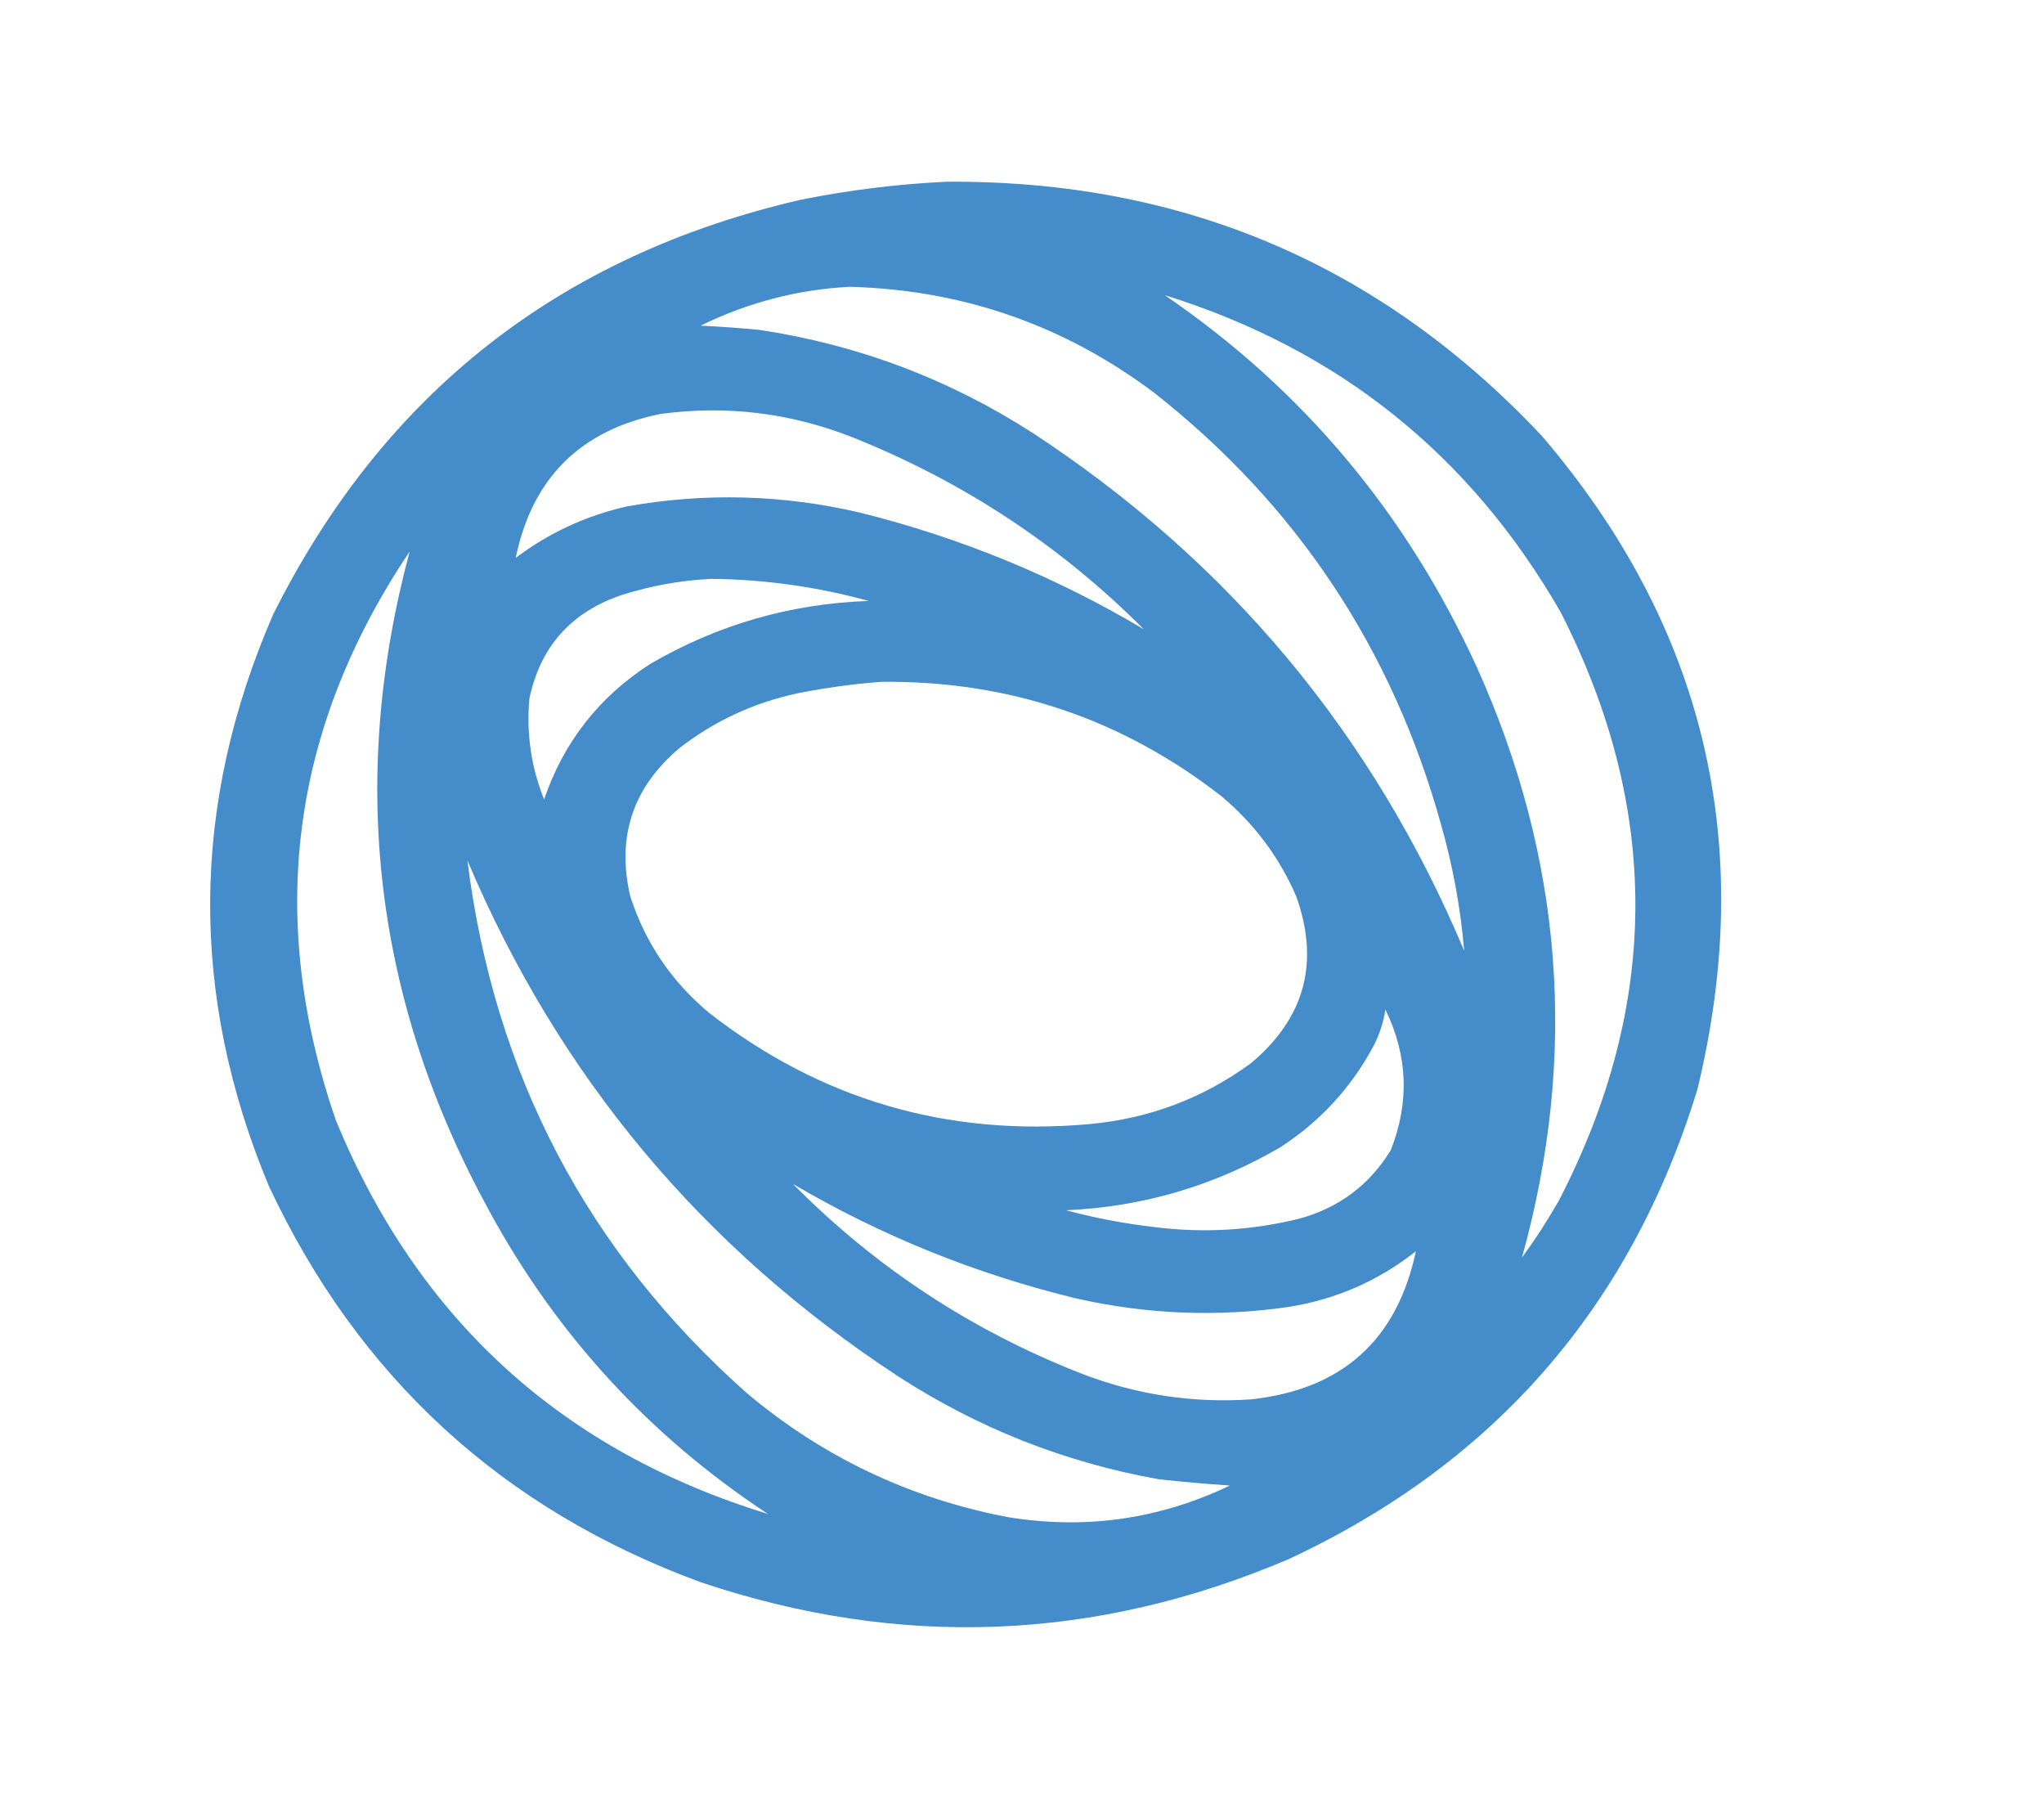 <?xml version="1.0" encoding="UTF-8"?>
<!DOCTYPE svg PUBLIC "-//W3C//DTD SVG 1.1//EN" "http://www.w3.org/Graphics/SVG/1.1/DTD/svg11.dtd">
<svg xmlns="http://www.w3.org/2000/svg" version="1.1" width="973px" height="863px" style="shape-rendering:geometricPrecision; text-rendering:geometricPrecision; image-rendering:optimizeQuality; fill-rule:evenodd; clip-rule:evenodd" xmlns:xlink="http://www.w3.org/1999/xlink">
<g><path style="opacity:0.988" fill="#428bc9" d="M 450.5,86.5 C 562.953,85.665 657.453,125.998 734,207.5C 811.601,298.25 836.268,401.916 808,518.5C 776.326,621.842 711.492,696.342 613.5,742C 521.606,781.215 428.273,784.882 333.5,753C 239.19,718.359 170.69,655.525 128,564.5C 90.062,473.592 90.728,382.925 130,292.5C 182.601,187.267 266.434,121.434 381.5,95C 404.439,90.424 427.439,87.591 450.5,86.5 Z M 404.5,136.5 C 458.323,137.939 506.657,154.773 549.5,187C 617.292,240.341 662.792,308.841 686,392.5C 691.607,412.199 695.274,432.199 697,452.5C 653.588,349.421 585.088,267.255 491.5,206C 451.722,180.405 408.389,164.072 361.5,157C 352.184,156.099 342.85,155.432 333.5,155C 356.023,143.954 379.69,137.787 404.5,136.5 Z M 724.5,598.5 C 751.247,502.296 744.08,408.63 703,317.5C 669.503,244.244 620.003,185.244 554.5,140.5C 637.165,166.228 699.998,216.562 743,291.5C 790.638,384.998 790.305,478.331 742,571.5C 736.641,580.906 730.807,589.906 724.5,598.5 Z M 544.5,299.5 C 502.319,274.418 457.319,255.918 409.5,244C 372.684,235.386 335.684,234.386 298.5,241C 278.995,245.422 261.329,253.589 245.5,265.5C 253.352,227.481 276.352,204.648 314.5,197C 345.728,192.793 376.062,196.46 405.5,208C 458.275,229.031 504.608,259.531 544.5,299.5 Z M 365.5,720.5 C 267.65,690.486 199.15,628.152 160,533.5C 126.66,437.212 138.327,346.879 195,262.5C 165.617,372.105 178.283,476.772 233,576.5C 265.163,635.498 309.33,683.498 365.5,720.5 Z M 338.5,275.5 C 363.955,275.742 388.955,279.242 413.5,286C 376.228,287.314 341.562,297.314 309.5,316C 285.169,331.661 268.335,353.161 259,380.5C 252.84,365.05 250.507,349.05 252,332.5C 257.274,307.552 272.107,291.052 296.5,283C 310.321,278.696 324.321,276.196 338.5,275.5 Z M 419.5,324.5 C 480.087,323.862 534.087,342.028 581.5,379C 597.118,392.099 608.952,407.932 617,426.5C 628.329,458.016 621.163,484.516 595.5,506C 572.643,522.736 546.976,532.402 518.5,535C 450.982,541.046 390.649,523.379 337.5,482C 319.629,467.08 307.129,448.58 300,426.5C 293.431,398.207 301.264,374.707 323.5,356C 340.113,343.119 358.78,334.452 379.5,330C 392.87,327.331 406.203,325.497 419.5,324.5 Z M 222.5,409.5 C 265.888,512.064 334.221,593.897 427.5,655C 465.493,679.659 506.826,695.992 551.5,704C 562.809,705.255 574.143,706.255 585.5,707C 551.773,723.104 516.439,728.104 479.5,722C 432.893,713.026 391.56,693.36 355.5,663C 279.527,595.572 235.194,511.072 222.5,409.5 Z M 659.5,480.5 C 670.191,502.396 671.025,524.729 662,547.5C 651.826,564.016 637.326,574.849 618.5,580C 595.767,585.614 572.767,586.947 549.5,584C 535.303,582.361 521.303,579.694 507.5,576C 544.033,574.37 578.033,564.37 609.5,546C 628.529,533.64 643.362,517.473 654,497.5C 656.742,492.109 658.575,486.442 659.5,480.5 Z M 377.5,563.5 C 419.743,588.281 464.743,606.448 512.5,618C 545.947,625.556 579.613,626.89 613.5,622C 636.066,618.377 656.232,609.544 674,595.5C 665.01,637.811 638.843,661.311 595.5,666C 567.967,667.856 541.301,663.856 515.5,654C 462.915,633.528 416.915,603.361 377.5,563.5 Z"/></g>
</svg>
